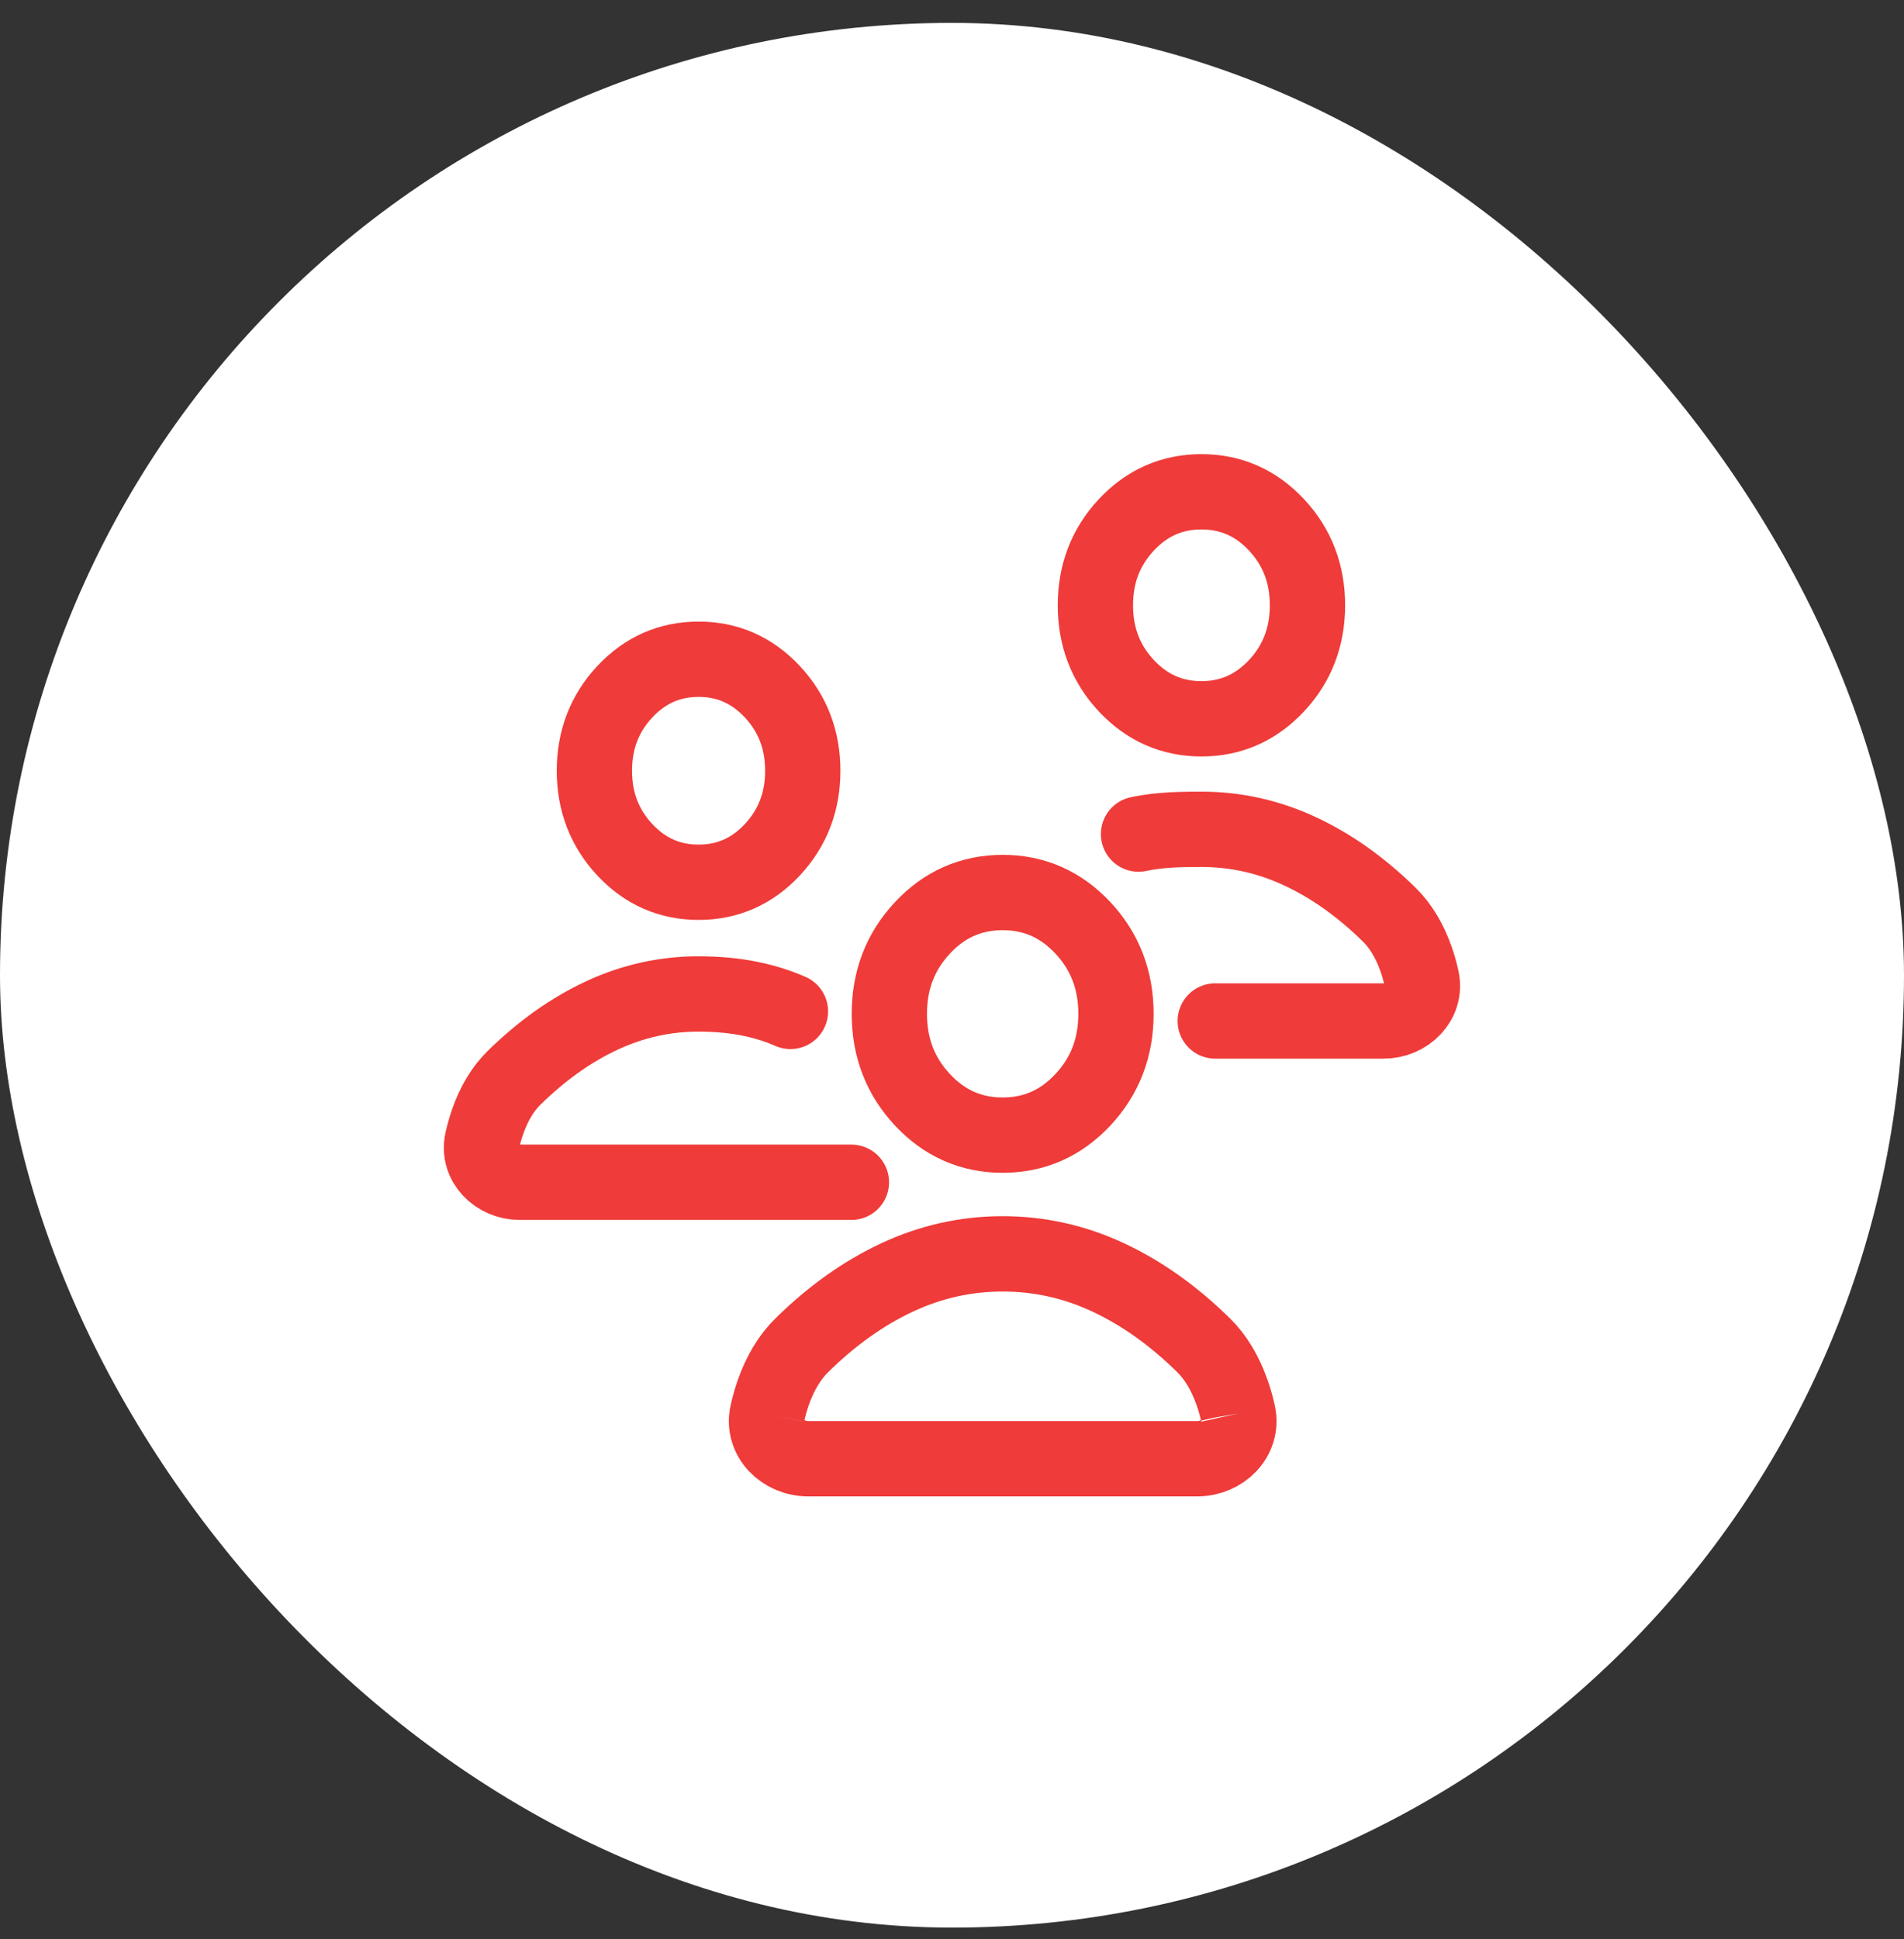 <svg width="55" height="56" viewBox="0 0 55 56" fill="none" xmlns="http://www.w3.org/2000/svg">
<rect x="0" y="0" width="55" height="56" fill="#333333" stroke="none"/>
<rect y="0.661" width="55" height="55" rx="27.5" fill="white"/>
<path d="M18.048 24.537C18.633 25.163 19.344 25.476 20.18 25.476C21.016 25.476 21.726 25.163 22.311 24.537C22.896 23.911 23.189 23.15 23.189 22.256C23.189 21.362 22.896 20.601 22.311 19.975C21.726 19.349 21.016 19.036 20.18 19.036C19.344 19.036 18.633 19.349 18.048 19.975C17.463 20.601 17.17 21.362 17.17 22.256C17.17 23.15 17.463 23.911 18.048 24.537Z" stroke="#EF3B39" stroke-width="2.175"/>
<path d="M24.594 34.139H15.015C14.348 34.139 13.789 33.591 13.931 32.94C13.972 32.754 14.023 32.573 14.084 32.397C14.268 31.868 14.523 31.444 14.847 31.126C15.644 30.342 16.488 29.742 17.381 29.325C18.273 28.909 19.206 28.701 20.18 28.701C21.349 28.701 22.191 28.924 22.833 29.205" stroke="#EF3B39" stroke-width="2.175" stroke-linecap="round"/>
<path d="M32.535 19.8C33.131 20.437 33.854 20.756 34.705 20.756C35.556 20.756 36.279 20.437 36.875 19.8C37.471 19.163 37.768 18.389 37.768 17.478C37.768 16.568 37.471 15.794 36.875 15.157C36.279 14.519 35.556 14.201 34.705 14.201C33.854 14.201 33.131 14.519 32.535 15.157C31.94 15.794 31.642 16.568 31.642 17.478C31.642 18.389 31.94 19.163 32.535 19.8Z" stroke="#EF3B39" stroke-width="2.175"/>
<path d="M35.104 29.482H39.963C40.642 29.482 41.212 28.925 41.066 28.262C41.025 28.072 40.973 27.888 40.911 27.71C40.723 27.171 40.464 26.739 40.134 26.415C39.323 25.617 38.463 25.006 37.555 24.583C36.646 24.159 35.697 23.947 34.706 23.947C34.246 23.947 33.52 23.947 32.888 24.085" stroke="#EF3B39" stroke-width="2.175" stroke-linecap="round"/>
<path d="M26.645 31.756C27.281 32.438 28.054 32.778 28.964 32.778C29.873 32.778 30.646 32.438 31.282 31.756C31.919 31.075 32.237 30.248 32.237 29.275C32.237 28.302 31.919 27.475 31.282 26.794C30.646 26.113 29.873 25.772 28.964 25.772C28.054 25.772 27.281 26.113 26.645 26.794C26.008 27.475 25.69 28.302 25.69 29.275C25.69 30.248 26.008 31.075 26.645 31.756Z" stroke="#EF3B39" stroke-width="2.175"/>
<path fill-rule="evenodd" clip-rule="evenodd" d="M35.762 40.818C35.762 40.817 35.762 40.818 35.762 40.818V40.818Z" fill="#EF3B39"/>
<path d="M22.166 40.818C22.21 40.615 22.266 40.418 22.332 40.227C22.533 39.651 22.81 39.19 23.163 38.844C24.029 37.991 24.948 37.338 25.919 36.885C26.89 36.432 27.905 36.206 28.964 36.206C30.023 36.206 31.038 36.432 32.009 36.885C32.98 37.338 33.899 37.991 34.766 38.844C35.119 39.19 35.395 39.651 35.596 40.227C35.659 40.407 35.712 40.593 35.755 40.783C35.757 40.795 35.76 40.806 35.762 40.818M22.166 40.818C22.011 41.526 22.619 42.122 23.345 42.122M22.166 40.818V40.818C22.011 41.526 22.619 42.122 23.345 42.122V42.122M23.345 42.122H34.583M34.583 42.122C35.309 42.122 35.918 41.526 35.762 40.818M34.583 42.122V42.122C35.309 42.122 35.918 41.526 35.762 40.818V40.818M35.762 40.818C35.762 40.817 35.762 40.818 35.762 40.818Z" stroke="#EF3B39" stroke-width="2.175"/>
</svg>
